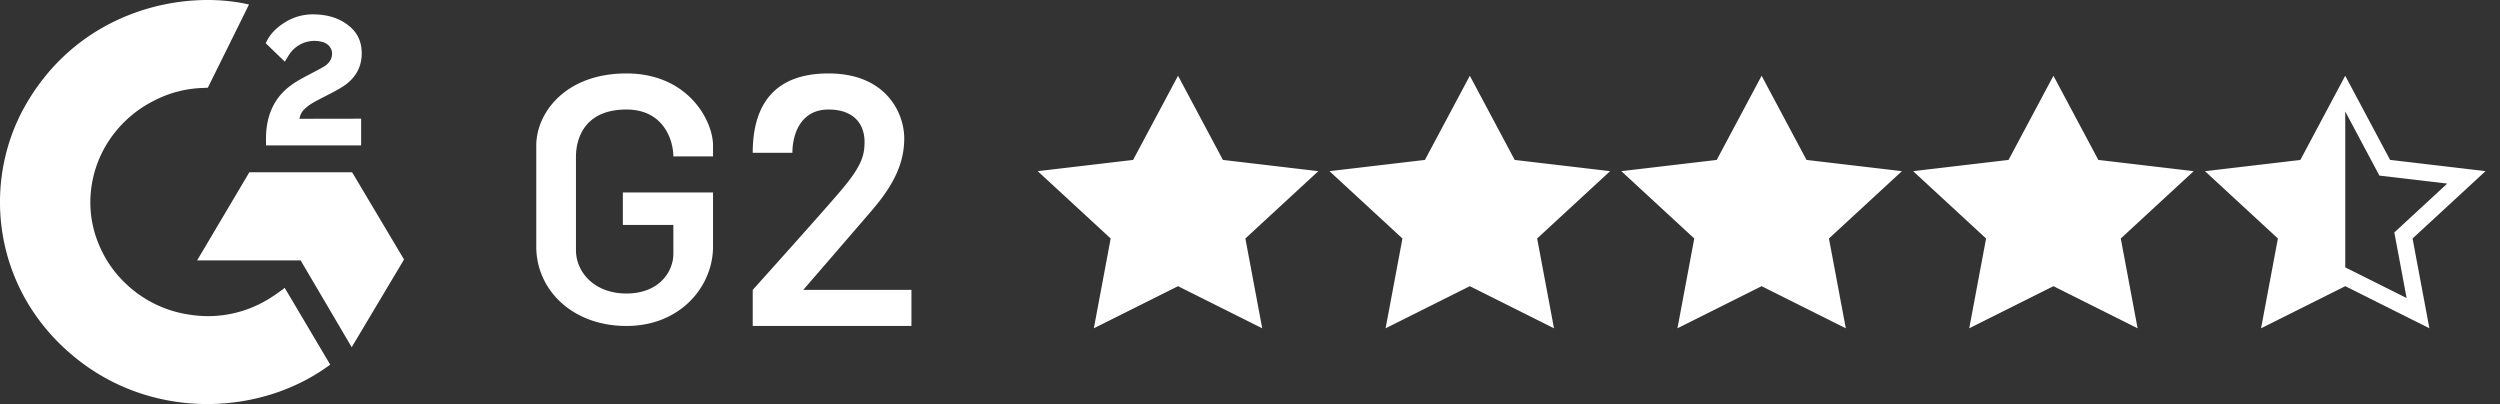 <svg width="99" height="16" fill="none" xmlns="http://www.w3.org/2000/svg"><rect width="100%" height="100%" fill="#333333" stroke="none"/><path fill-rule="evenodd" clip-rule="evenodd" d="m92.871 10.588 2.431 1.215-.487-2.598L96.91 7.27l-2.685-.316-1.353-2.538v6.171Zm-1.777-4.255-3.778.445 2.889 2.666L89.538 13l3.334-1.667L96.204 13l-.667-3.556 2.889-2.666-3.778-.445L92.871 3l-1.777 3.333Z" fill="#fff"/><path d="M67.982 6.333 69.76 3l1.778 3.333 3.778.445-2.89 2.666.668 3.556-3.334-1.667L66.427 13l.666-3.556-2.888-2.666 3.777-.445Zm11.556 0L81.316 3l1.778 3.333 3.777.445-2.888 2.666.666 3.556-3.333-1.667L77.982 13l.667-3.556-2.889-2.666 3.778-.445Zm-34.667 0L46.65 3l1.778 3.333 3.778.445-2.889 2.666.667 3.556-3.334-1.667L43.316 13l.667-3.556-2.89-2.666 3.778-.445Zm11.556 0L58.205 3l1.777 3.333 3.778.445-2.889 2.666.667 3.556-3.333-1.667L54.87 13l.667-3.556-2.89-2.666 3.779-.445ZM28.236 7.622h-3.571v1.286h2v1.143c0 .714-.572 1.572-1.857 1.572-1.286 0-2-.858-2-1.715V6.194c0-.429.143-1.857 2-1.857 1.486 0 1.857 1.238 1.857 1.857h1.571v-.429c0-1-1-2.857-3.428-2.857-2.429 0-3.572 1.572-3.572 2.857v4c0 1.715 1.429 3.143 3.572 3.143s3.428-1.571 3.428-3.143V7.622Zm1.572 5.286h6.285V11.48h-4.285c.619-.715 2.028-2.343 2.714-3.143.857-1 1.286-1.857 1.286-2.857 0-1-.715-2.572-3-2.572-2.143 0-3 1.24-3 3.143h1.571c0-.714.312-1.714 1.429-1.714 1 0 1.428.571 1.428 1.285 0 .572-.142 1-1 2-.685.8-2.571 2.905-3.428 3.858v1.428ZM11.275 11.4l1.801 3.039c-2.648 1.971-6.767 2.21-9.816-.06C-.25 11.763-.826 7.301 1.053 4.09 3.213.396 7.257-.42 9.86.178c-.07.149-1.63 3.295-1.63 3.295s-.123.008-.193.01a4.492 4.492 0 0 0-1.957.514 4.616 4.616 0 0 0-1.682 1.45 4.453 4.453 0 0 0-.789 2.046c-.09.745.015 1.5.308 2.194a4.48 4.48 0 0 0 1.067 1.548 4.606 4.606 0 0 0 2.569 1.232 4.57 4.57 0 0 0 2.692-.412c.318-.155.588-.327.904-.562.04-.025.076-.057.125-.094Z" fill="#fff"/><path d="m11.28 2.442-.437-.42c-.085-.08-.166-.165-.253-.245a1.554 1.554 0 0 1-.067-.067l.042-.086c.166-.324.426-.56.734-.748.34-.21.738-.317 1.14-.307.517.01.996.135 1.4.471.3.249.453.564.48.94.045.634-.225 1.12-.761 1.46-.315.199-.655.353-.995.536-.188.1-.349.19-.533.372a.636.636 0 0 0-.169.356l2.44-.004v1.057h-3.766v-.102c-.014-.52.048-1.008.292-1.48.225-.432.575-.75.995-.993.323-.188.664-.348.988-.535.2-.115.341-.285.34-.53 0-.21-.157-.397-.382-.456a1.2 1.2 0 0 0-1.351.555l-.136.226ZM16 10.276l-2.056-3.454h-4.07l-2.069 3.49h4.1l2.022 3.437L16 10.276Z" fill="#fff"/></svg>